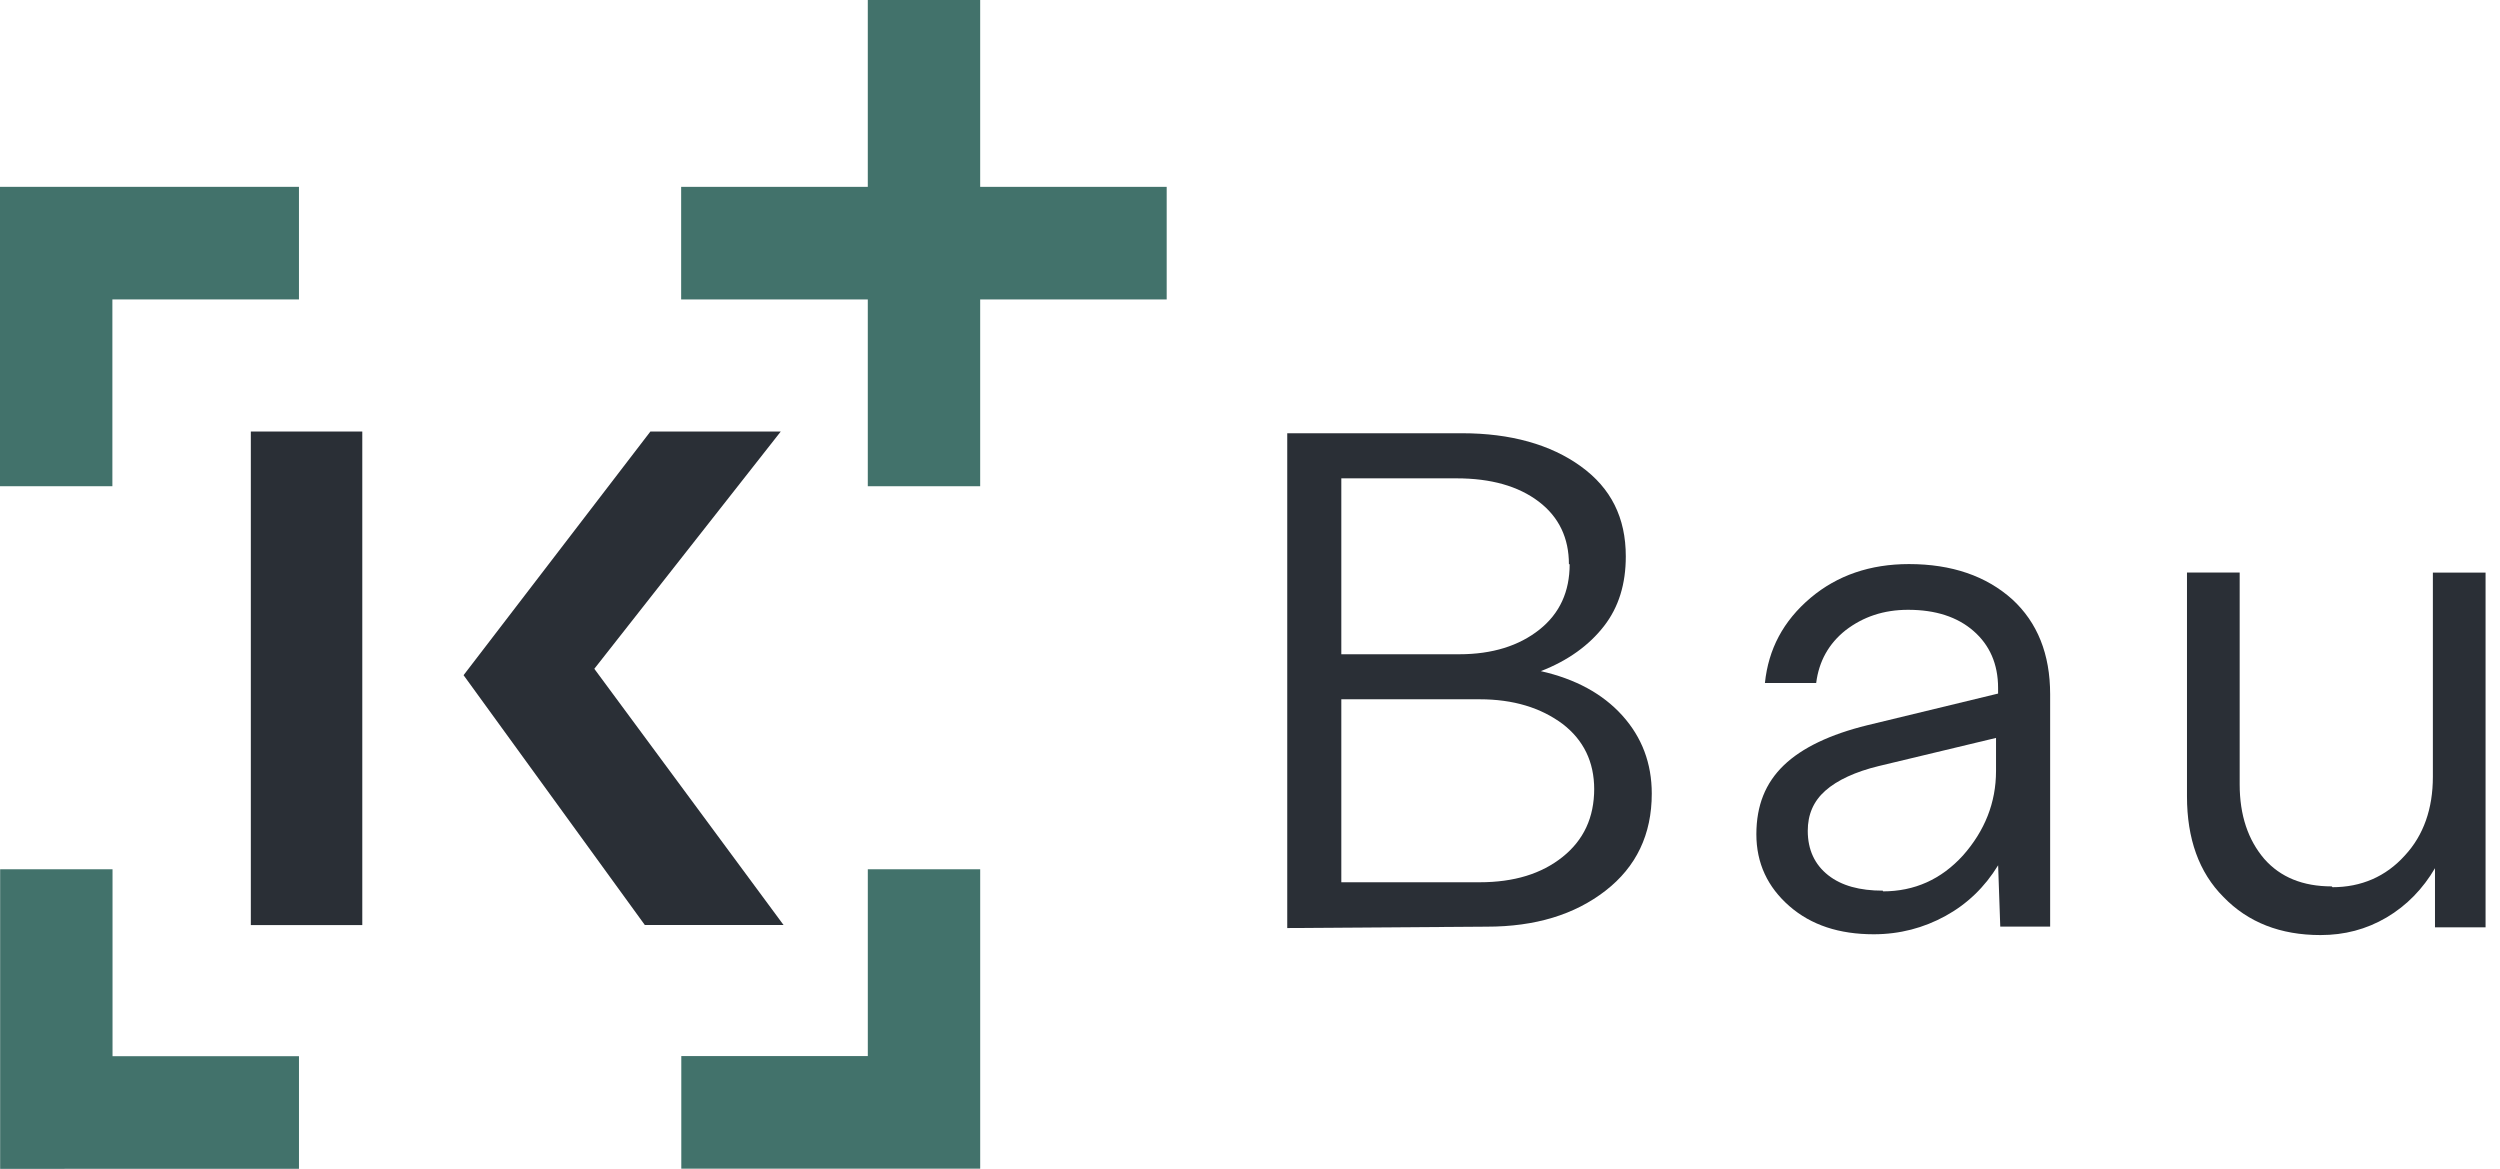 <svg width="154" height="72" viewBox="0 0 154 72" fill="none" xmlns="http://www.w3.org/2000/svg">
<path d="M79.294 57.164V26.688H90.067C93.052 26.688 95.522 27.382 97.379 28.726C99.241 30.071 100.149 31.89 100.149 34.275C100.149 35.967 99.718 37.396 98.806 38.568C97.899 39.739 96.599 40.691 94.914 41.342C97.033 41.82 98.722 42.729 99.933 44.074C101.145 45.419 101.749 47.022 101.749 48.887C101.749 51.399 100.799 53.395 98.895 54.871C96.991 56.347 94.568 57.083 91.583 57.083L79.294 57.168V57.164ZM96.645 34.753C96.645 33.15 96.037 31.848 94.783 30.896C93.529 29.944 91.841 29.466 89.721 29.466H82.625V40.302H89.894C91.929 40.302 93.572 39.782 94.829 38.784C96.083 37.786 96.691 36.441 96.691 34.753H96.649H96.645ZM98.203 48.625C98.203 46.933 97.552 45.589 96.256 44.594C94.914 43.596 93.225 43.076 91.148 43.076H82.625V54.347H91.148C93.268 54.347 94.956 53.827 96.256 52.787C97.556 51.746 98.203 50.359 98.203 48.583V48.625Z" fill="#2A2F36"/>
<path d="M123.082 53.305C122.258 54.65 121.178 55.69 119.835 56.426C118.493 57.162 117.024 57.551 115.42 57.551C113.3 57.551 111.569 56.989 110.227 55.817C108.885 54.646 108.192 53.174 108.192 51.393C108.192 49.613 108.754 48.23 109.881 47.143C111.008 46.06 112.739 45.236 115.031 44.673L123.082 42.724V42.377C123.082 40.901 122.562 39.733 121.566 38.866C120.57 37.999 119.228 37.564 117.543 37.564C116.027 37.564 114.773 37.995 113.693 38.82C112.654 39.645 112.046 40.727 111.877 42.072H108.719C108.935 39.991 109.842 38.258 111.531 36.828C113.177 35.441 115.208 34.747 117.589 34.747C120.228 34.747 122.351 35.483 123.951 36.916C125.509 38.346 126.289 40.296 126.289 42.77V57.077H123.216L123.085 53.305H123.082ZM115.985 54.908C117.931 54.908 119.578 54.172 120.92 52.696C122.262 51.178 122.955 49.444 122.955 47.494V45.456L115.727 47.19C114.3 47.536 113.173 48.056 112.439 48.708C111.704 49.359 111.358 50.184 111.358 51.178C111.358 52.349 111.789 53.258 112.612 53.91C113.435 54.561 114.558 54.865 115.989 54.865V54.908H115.985Z" fill="#2A2F36"/>
<path d="M143.676 54.652C145.449 54.652 146.965 54.001 148.134 52.703C149.303 51.446 149.865 49.797 149.865 47.847V35.274H153.111V57.122H149.995V53.481C149.261 54.737 148.265 55.777 147.011 56.517C145.757 57.253 144.414 57.6 142.941 57.6C140.476 57.6 138.483 56.822 136.968 55.257C135.452 53.739 134.718 51.658 134.718 49.057V35.27H137.964V48.317C137.964 50.225 138.483 51.743 139.48 52.91C140.476 54.04 141.86 54.602 143.634 54.602L143.676 54.645V54.652Z" fill="#2A2F36"/>
<path d="M39.722 56.981H48.268L36.61 41.198L48.095 26.582H40.064L28.556 41.591L39.722 56.981Z" fill="#2A2F36"/>
<path d="M22.317 26.582H15.451V56.985H22.317V26.582Z" fill="#2A2F36"/>
<path d="M18.416 11.509H0V29.951H6.923V18.445H18.416V11.509Z" fill="#42726B"/>
<path d="M0.009 53.547V72.001L18.417 71.997V65.061H6.932V53.547H0.009Z" fill="#42726B"/>
<path d="M41.968 65.053V71.989H60.38V53.547H53.457V65.053H41.968Z" fill="#42726B"/>
<path d="M71.868 11.51H60.379V0H53.456V11.51H41.959V18.446H53.456V29.952H60.379V18.446H71.868V11.51Z" fill="#42726B"/>
</svg>
